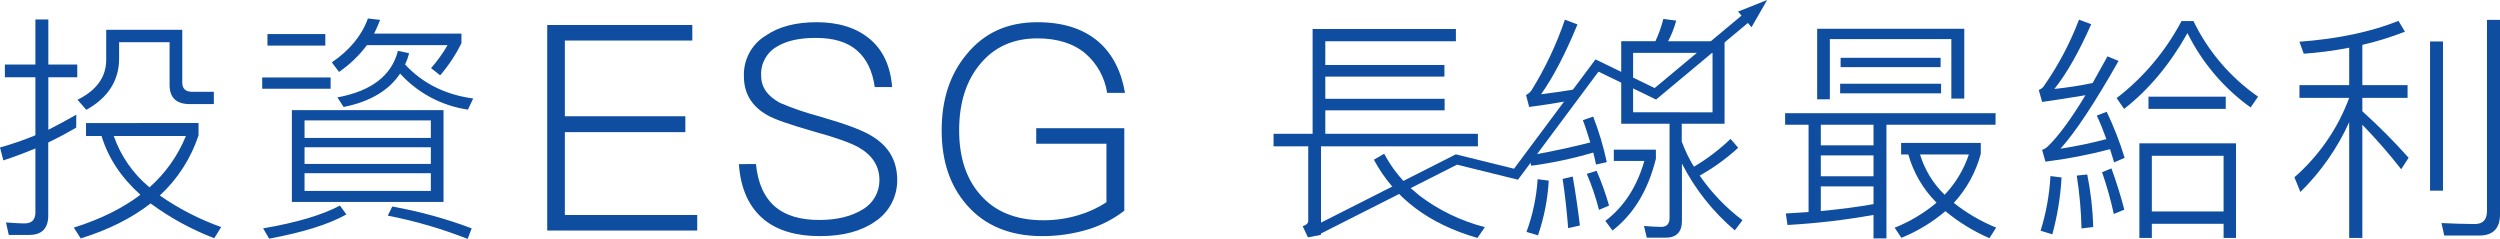 <svg xmlns="http://www.w3.org/2000/svg" width="900" height="86" viewBox="0 0 900 86">
    <g fill="none" fill-rule="evenodd">
        <g>
            <g>
                <path d="M40.954 48.96c2.517 7.226 6.968 13.62 12.865 18.48 5.69-5.075 10.135-11.4 12.985-18.48h-25.85zM655.557 55.951H674.506V63.463H655.557zM774.662 56.041H800.493V76.164H774.662zM655.557 44.903H674.506V52.325H655.557zM109.636 43.351H155.104V49.651H109.636zM691.217 55.61c1.666 5.516 4.717 10.51 8.86 14.504 3.924-4.137 6.894-9.088 8.7-14.503h-17.56zM109.636 62.341H155.104V68.731H109.636zM109.636 53.016H155.104V58.976H109.636zM655.557 75.984c7.142-.691 13.435-1.463 18.979-2.504v-6.37h-18.979v8.874z" transform="translate(-592, -130) translate(592, 130)"/>
                <path fill="#0E4DA0" fill-rule="nonzero" d="M71.479 48.7v-4.408H30.965v4.668h5.594c2.407 7.943 7.062 14.934 13.984 21.154-6.373 4.838-14.384 8.814-23.973 11.83l2.497 3.886c9.989-3.105 18.43-7.342 25.142-12.6 7.039 5.19 14.747 9.402 22.914 12.52l2.497-4.007c-7.838-2.784-15.269-6.608-22.095-11.368C63.945 64.462 68.749 57 71.479 48.699zm-17.66 18.74c-5.897-4.86-10.348-11.254-12.865-18.48h25.97c-2.885 7.093-7.37 13.418-13.105 18.48zM27.469 41.277c-3.266 1.893-6.633 3.706-10.069 5.439v-18.91h10.418v-4.578H17.4V7.01h-4.654v16.217H1.758v4.577h10.988V48.7C8.59 50.42 4.333 51.884 0 53.086l1.209 4.658c3.875-1.272 7.78-2.744 11.537-4.297v22.977c0 2.675-1.289 4.007-3.876 4.007-2.068 0-4.305-.18-6.712-.35l.998 4.497h7.322c4.565 0 6.892-2.334 6.892-7.012V51.294c3.436-1.643 6.803-3.456 10.069-5.36l.03-4.657zM42.881 21.034v-5.84h18.17V30.57c0 4.577 2.417 6.901 7.242 6.901h8.69v-4.417h-7.751c-2.408 0-3.616-1.122-3.616-3.286v-19.03h-27.38v10.757c0 6.22-3.445 11.018-10.338 14.423l3.187 3.626c7.87-4.397 11.796-10.617 11.796-18.51zM105.07 72.708h54.599V39.655h-54.598v33.053zm4.566-29.357h45.468v6.3h-45.468v-6.3zm0 9.665h45.468v6.01h-45.468v-6.01zm0 9.325h45.468v6.39h-45.468v-6.39zM139.602 77.626c9.817 1.918 19.442 4.72 28.757 8.374l1.449-3.796c-9.271-3.486-18.84-6.115-28.588-7.853l-1.618 3.275zM94.393 27.885H119.025V31.942H94.393zM145.835 23.228c.614-1.303 1.102-2.661 1.458-4.057l-4.045-.871c-2.238 8.894-9.56 14.513-21.786 16.757l2.238 3.456c9.559-1.903 16.361-6.01 20.327-12.02 6.401 7.023 15.031 11.607 24.422 12.971l1.898-4.006c-9.989-1.352-18.18-5.41-24.512-12.23zM94.733 82.204l2.157 3.716c12.057-2.244 21.356-5.098 27.809-8.724L122.38 74c-6.293 3.366-15.502 6.13-27.648 8.204z" transform="translate(-592, -130) translate(592, 130)"/>
                <path fill="#0E4DA0" fill-rule="nonzero" d="M132.11 16.236h29.017c-1.697 2.956-3.688 5.73-5.943 8.284l3.276 2.594c3.029-3.518 5.603-7.405 7.662-11.569V12.09h-31.435c.78-1.553 1.469-3.196 2.158-4.928l-4.395-.511c-2.238 6.21-6.633 11.479-12.985 15.796l2.587 3.455c3.852-2.655 7.249-5.92 10.058-9.666zM96.281 12.26H117.117V16.407H96.281zM203.349 47.557L246.731 47.557 246.731 41.846 203.349 41.846 203.349 14.591 249.234 14.591 249.234 9 197 9 197 83 251 83 251 77.409 203.349 77.409zM313.792 48.936c-3.282-2.07-9.513-4.355-18.872-7.05-4.786-1.272-9.478-2.88-14.044-4.811-4.614-2.478-6.861-5.702-6.861-9.852-.237-4.313 1.991-8.382 5.732-10.466 3.389-2.08 8.003-3.115 13.949-3.115 6.35 0 11.273 1.455 14.757 4.463 3.484 3.007 5.637 7.362 6.457 13.232h6.255c-.606-7.675-3.377-13.485-8.193-17.43C308.156 9.96 301.9 8 293.945 8c-7.384 0-13.532 1.552-18.253 4.812-5.11 3.069-8.14 8.73-7.884 14.736 0 6.014 2.758 10.682 8.407 13.894 2.45 1.455 8.098 3.416 16.815 5.906 8.324 2.286 13.627 4.258 16.089 5.714 4.923 2.79 7.48 6.736 7.48 11.813.004 4.314-2.261 8.305-5.946 10.477-3.996 2.49-9.228 3.838-15.685 3.838-6.766 0-11.987-1.552-15.685-4.56-4.103-3.428-6.457-8.612-7.135-15.553H266c.606 8.913 3.686 15.638 9.216 20.113 4.828 3.837 11.487 5.81 19.895 5.81 8.407 0 14.971-1.768 19.99-5.293 5.033-3.337 8.016-9.058 7.895-15.145-.083-6.809-3.103-11.993-9.204-15.626zM373.45 13.814c7.066 0 12.88 1.757 17.238 5.392 4.243 3.644 7.04 8.687 7.884 14.216H405c-1.348-7.884-4.562-14.107-9.63-18.477C389.87 10.287 382.6 8 373.463 8c-10.834 0-19.26 3.84-25.628 11.724-5.898 7.162-8.835 16.19-8.835 27.191 0 11.002 2.937 19.825 8.956 26.77C354.384 81.16 363.52 85 375.136 85c5.71.02 11.392-.82 16.852-2.492 4.61-1.448 8.93-3.697 12.76-6.644v-29.72H373.04v5.61h25.278v21.064c-3.098 2.024-6.476 3.581-10.027 4.622-4.101 1.242-8.365 1.867-12.65 1.854-9.968 0-17.551-3.117-22.871-9.34-4.984-5.706-7.476-13.385-7.476-23.039 0-9.858 2.492-17.742 7.476-23.76 5.115-6.236 11.965-9.341 20.68-9.341zM511.05 70.455l-3.445-2.935c-3.751-3.515-6.894-7.631-9.3-12.18l-3.706 2.164c7.412 13.812 19.808 23.137 37.288 28.145l2.667-3.886c-8.503-2.173-16.492-6.017-23.503-11.308z" transform="translate(-592, -130) translate(592, 130)"/>
                <path fill="#0E4DA0" fill-rule="nonzero" d="M475.561 80.3V52.677h56.486v-4.498h-54.938v-8.453h42.952v-4.147h-42.952v-8.013h42.882v-4.167h-42.882v-8.544h47.017v-4.407h-51.582v37.731H458.48v4.498h12.486v26.853c0 .862-.689 1.463-1.997 1.904l1.887 4.006c1.589-.28 3.127-.57 4.655-.881V80.3h.05zM551.265 59.667c7.546-1.006 15.003-2.594 22.305-4.748.34 1.293.69 2.765.999 4.317l3.875-.861c-1.195-5.591-2.835-11.078-4.904-16.407l-3.706 1.292c1 2.595 1.808 5.269 2.667 8.013-5.094 1.363-15.293 3.576-20.557 4.438l-1.158 2.384.48 1.572zM574.769 61.48l-3.526 1.122c1.798 4.196 3.268 8.526 4.395 12.951L579.254 74c-1.208-4.271-2.706-8.454-4.485-12.52zM566.927 32.884l.38-.752c-4.195.681-8.4 1.282-12.516 1.803 4.395-6.223 8.76-14.6 13.095-25.13l-4.524-1.723c-3.022 8.889-7.044 17.404-11.987 25.38-.505.742-1.193 1.34-1.998 1.734l1.12 4.317c4.584-.591 9.249-1.332 13.983-2.164l.33-.39 2.117-3.075zM549.537 83.496l4.136 1.212c2.196-6.349 3.5-12.973 3.875-19.682l-3.995-.521c-.423 6.49-1.776 12.887-4.016 18.99zM562.542 64.415c.78 5.098 1.469 11.018 1.998 17.709l4.225-.952c-.779-6.39-1.641-12.263-2.587-17.619l-3.636.862z" transform="translate(-592, -130) translate(592, 130)"/>
                <path fill="#0E4DA0" fill-rule="nonzero" d="M596.124 53.878h-15.152v4.066h10.987c-2.667 9.326-7.322 16.487-14.034 21.585l2.577 3.456c7.701-5.96 12.826-14.594 15.622-25.822v-3.285z" transform="translate(-592, -130) translate(592, 130)"/>
                <path fill="#0E4DA0" fill-rule="nonzero" d="M611.887 63.213c4.988-2.796 9.64-6.156 13.864-10.016L622.994 50c-3.99 3.84-8.412 7.2-13.175 10.017-1.77-2.867-3.242-5.908-4.395-9.075v-6.39h15.422V14.854H600.52c1.242-2.363 2.223-4.855 2.927-7.432l-4.645-.6c-.69 2.755-1.644 5.439-2.846 8.012h-12.316v29.719h17.4v33.935c0 2.073-.999 3.195-2.997 3.195-1.998 0-4.045-.17-6.203-.34l1 4.226h6.801c3.876 0 5.854-2.073 5.854-6.01V58.887c4.695 9.199 11.166 17.37 19.038 24.039l2.757-3.656c-5.964-4.484-11.166-9.906-15.402-16.056zm-23.973-22.807V19.03h28.597v21.414l-28.597-.04zM662.619 20.804H698.618V24.169H662.619z" transform="translate(-592, -130) translate(592, 130)"/>
                <path fill="#0E4DA0" fill-rule="nonzero" d="M658.743 14.073L702.484 14.073 702.484 35.488 707.139 35.488 707.139 10.357 654.179 10.357 654.179 35.748 658.743 35.748z" transform="translate(-592, -130) translate(592, 130)"/>
                <path fill="#0E4DA0" fill-rule="nonzero" d="M662.449 30.139H698.788V33.595H662.449zM718.416 40.756h-75.774v4.147h8.44v31.431l-8.19.521.609 4.137c10.385-.577 20.726-1.787 30.965-3.626v8.464h4.654V44.903h39.266l.03-4.147zm-43.95 32.724c-5.504 1.001-11.797 1.813-18.979 2.504v-8.875h18.979v6.37zm0-10.017h-18.979v-7.512h18.979v7.512zm0-11.138h-18.979v-7.422h18.979v7.422z" transform="translate(-592, -130) translate(592, 130)"/>
                <path fill="#0E4DA0" fill-rule="nonzero" d="M713.082 55.35v-3.886h-28.678v4.147h2.587c1.85 6.562 5.348 12.538 10.159 17.358-4.522 3.779-9.608 6.82-15.073 9.014l2.417 3.626c5.757-2.327 11.106-5.563 15.842-9.585 4.808 3.965 10.143 7.239 15.852 9.726l2.418-3.807c-5.47-2.237-10.601-5.23-15.243-8.894 4.63-5.017 7.967-11.093 9.719-17.699zm-13.005 14.764c-4.143-3.994-7.194-8.988-8.86-14.503h17.57c-1.809 5.416-4.783 10.367-8.71 14.503zM770.177 85.66h4.485V80.56h25.83v5.098h4.476V51.604h-34.79v34.055zm4.485-29.569h25.83v20.033h-25.83V56.09zM773.453 34.797H801.271V39.204H773.453zM747.623 63.213c1.007 6.297 1.58 12.655 1.718 19.03l4.225-.52c-.18-6.354-.901-12.68-2.158-18.91l-3.785.4z" transform="translate(-592, -130) translate(592, 130)"/>
                <path fill="#0E4DA0" fill-rule="nonzero" d="M789.645 7.592h-4.305c-5.707 10.815-13.669 20.27-23.344 27.725l2.677 3.887c8.87-6.911 16.442-15.976 22.815-27.285 5.28 10.652 13.087 19.841 22.734 26.764l2.677-3.886c-9.954-6.914-17.963-16.283-23.254-27.205zM756.742 62c1.714 4.918 3.125 9.935 4.226 15.025l3.785-1.552c-1.378-5.269-2.926-10.197-4.644-14.854L756.742 62zM734.617 83.065l4.216 1.302c1.834-6.686 2.949-13.55 3.326-20.473l-3.996-.51c-.36 6.682-1.551 13.294-3.546 19.681z" transform="translate(-592, -130) translate(592, 130)"/>
                <path fill="#0E4DA0" fill-rule="nonzero" d="M754.854 41.618c1.21 2.594 2.328 5.358 3.447 8.464-5.452 1.434-10.973 2.588-16.542 3.455 5.328-5.87 12.303-16.403 20.927-31.601l-3.996-1.643c-1.898 3.366-3.616 6.56-5.344 9.586-4.645 1.001-9.21 1.632-13.774 2.153 4.475-5.609 8.87-13.382 13.265-23.308l-4.395-1.642c-3.181 8.368-7.375 16.314-12.486 23.658-.443.774-1.154 1.359-1.998 1.643l1.209 4.317c5.084-.691 10.248-1.553 15.592-2.424-5.204 8.644-9.769 14.804-13.594 18.48-.58.533-1.258.946-1.998 1.212l1.198 4.227c7.843-.973 15.612-2.472 23.254-4.488l1.468 4.748 3.786-1.632c-1.735-5.685-3.895-11.23-6.463-16.588l-3.556 1.383zM850.446 40.065v-4.838h16.282V30.65h-16.282V16.146c5.222-1.196 10.347-2.783 15.333-4.747l-2.328-3.887c-9.895 3.967-21.778 6.47-35.65 7.512l1.55 4.317c5.491-.392 10.955-1.114 16.36-2.163V30.65h-17.91v4.577h17.91c-4.088 11.03-10.867 20.859-19.717 28.587l2.147 5.299c7.35-7.222 13.306-15.742 17.57-25.131v41.677h4.735V44.903c4.946 5.086 9.614 10.435 13.984 16.026l2.667-4.137c-5.242-5.876-10.8-11.46-16.65-16.727zM895.315 7.162v68.822c0 3.118-1.465 4.674-4.395 4.667-3.785 0-7.83-.17-11.986-.35l.999 4.497h12.575c4.995 0 7.492-2.594 7.492-7.602V7.162h-4.685zM874.819 14.934H879.474V68.641H874.819zM474.143 84.778L472.574 81.653 524.106 55.56 545.052 60.739 574.379 21.375 595.675 31.702 629.656 3.365 631.884 6.06 596.184 35.838 575.458 25.792 546.471 64.695 524.526 59.276z" transform="translate(-592, -130) translate(592, 130)"/>
                <path fill="#0E4DA0" fill-rule="nonzero" d="M636.169 0L625.691 4.167 630.545 9.796z" transform="translate(-592, -130) translate(592, 130)"/>
            </g>
        </g>
    </g>
</svg>
